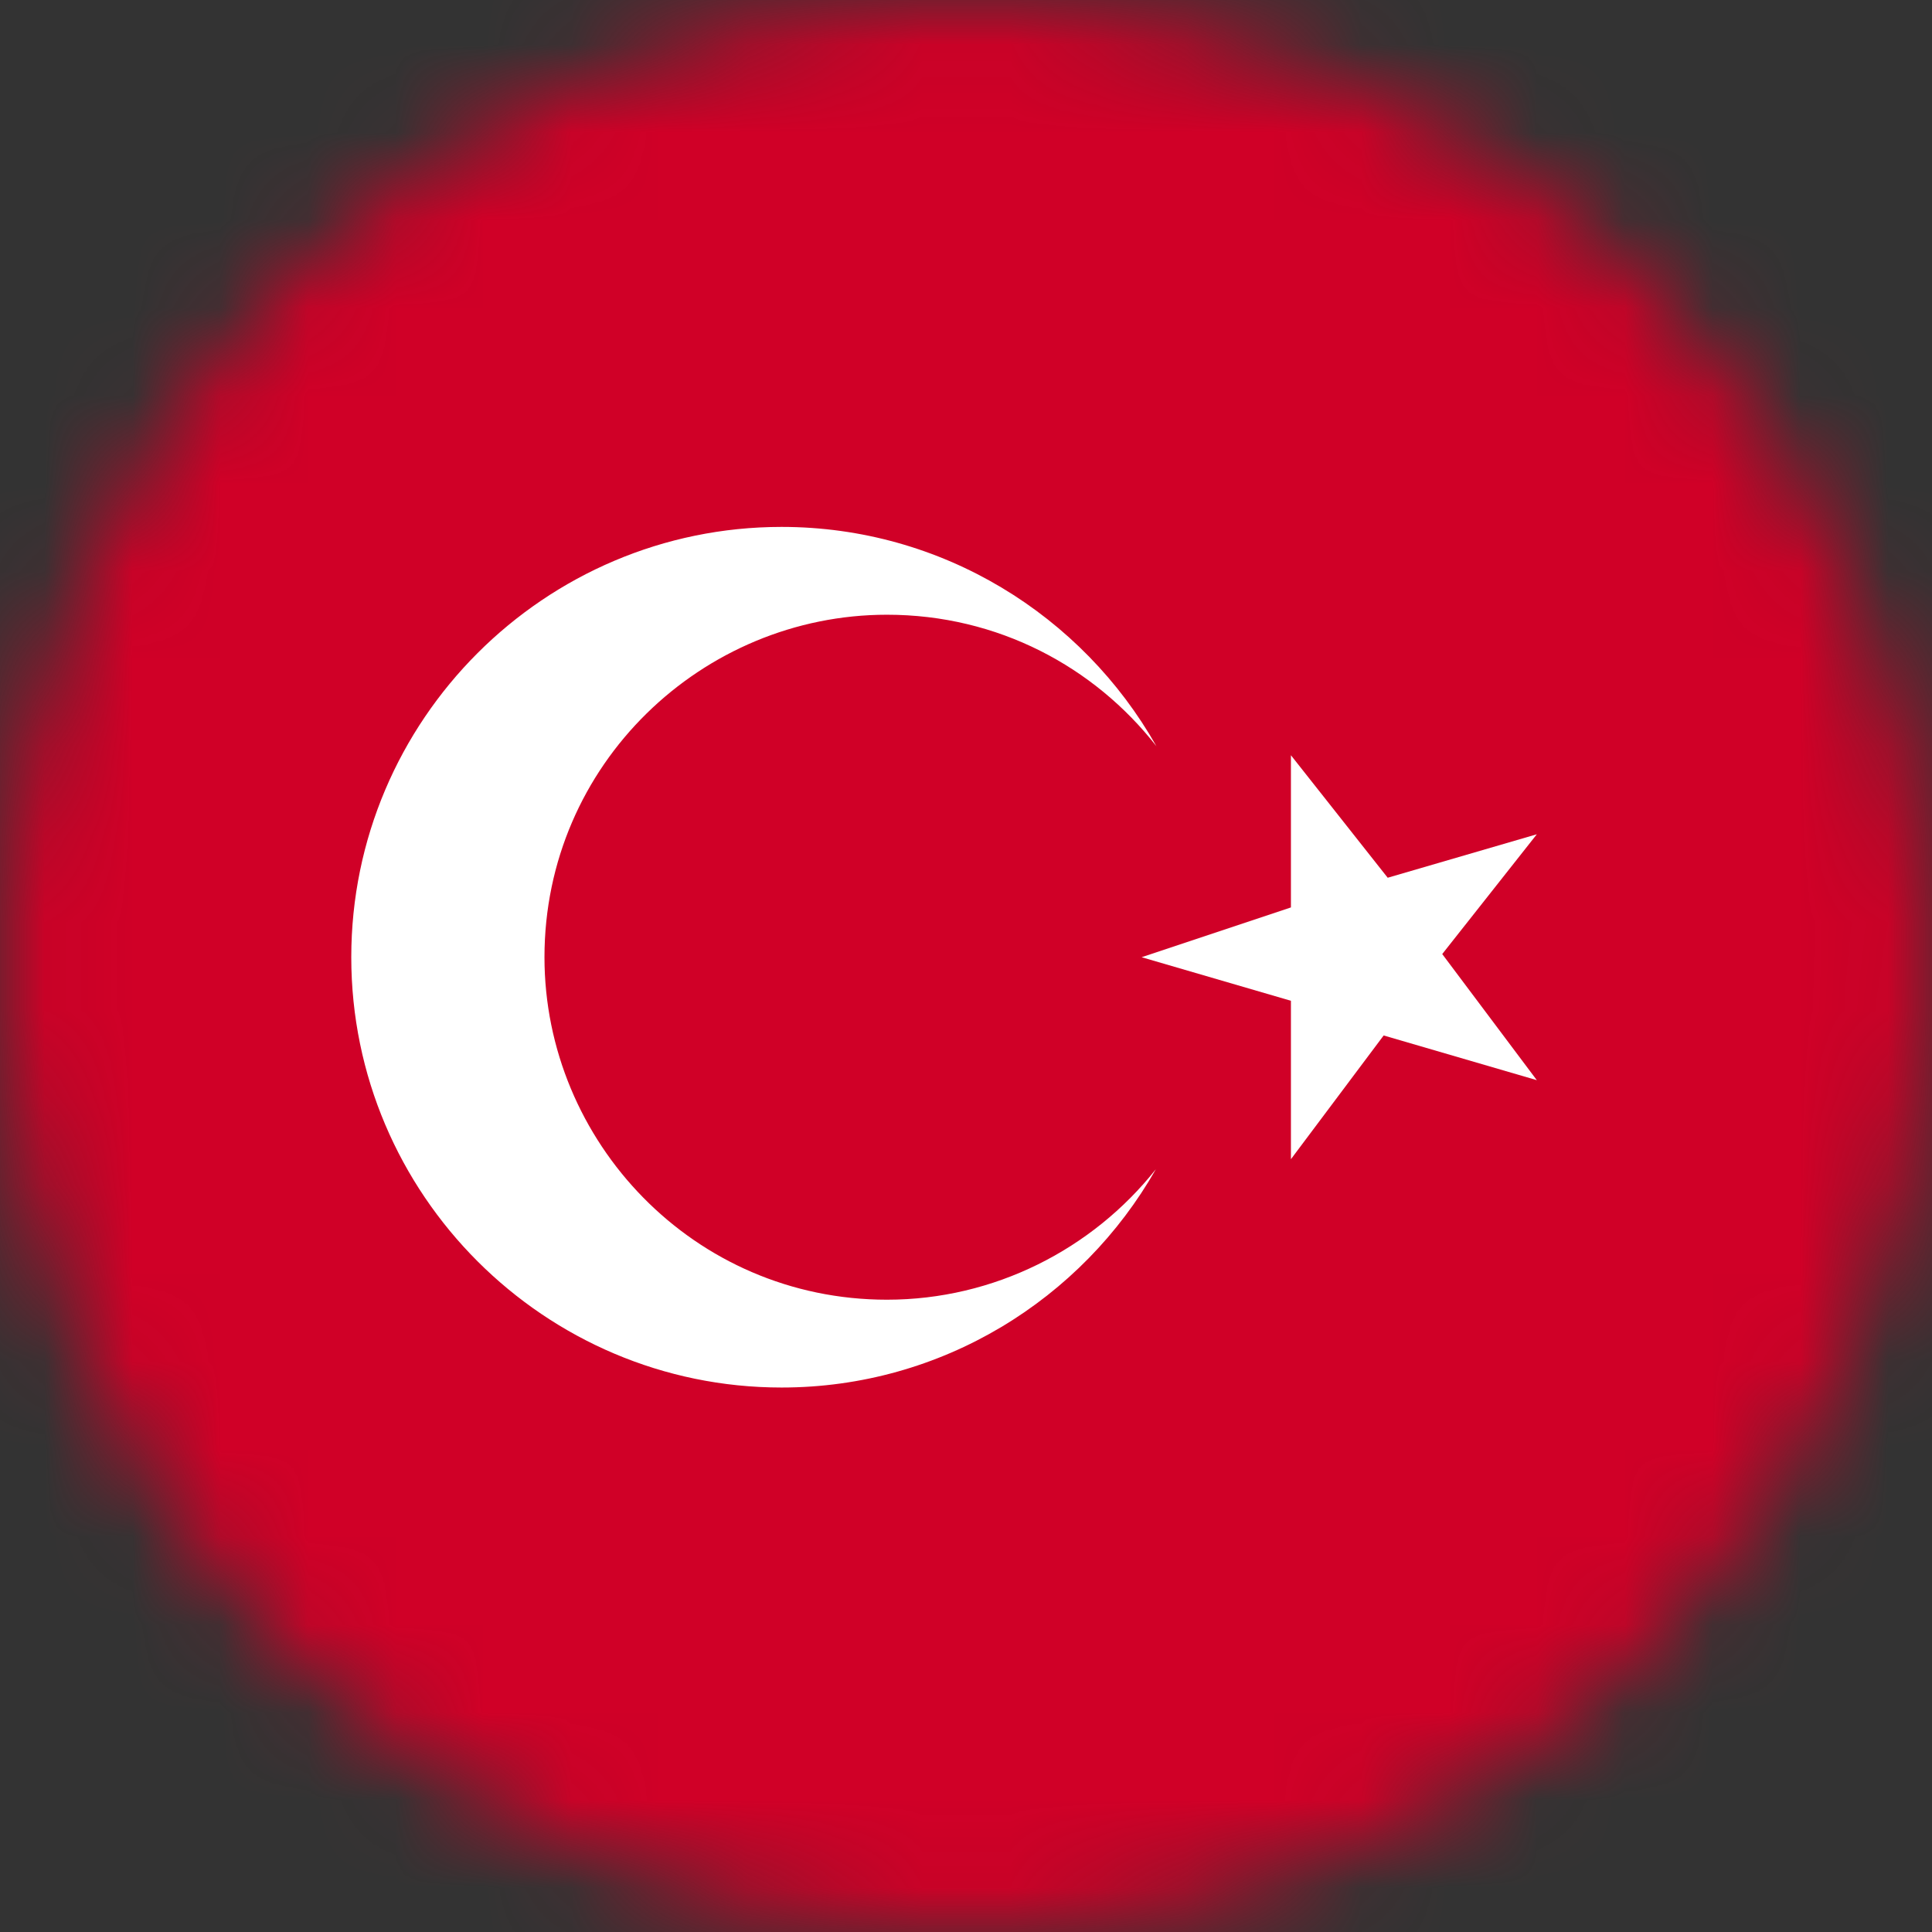 <svg width="22" height="22" viewBox="0 0 22 22" fill="none" xmlns="http://www.w3.org/2000/svg">
<rect x="0" y="0" width="22" height="22" fill="#333333" stroke="none"/>
<mask id="mask0" mask-type="alpha" maskUnits="userSpaceOnUse" x="0" y="0" width="22" height="22">
<path d="M11 22C17.075 22 22 17.075 22 11C22 4.925 17.075 0 11 0C4.925 0 0 4.925 0 11C0 17.075 4.925 22 11 22Z" fill="white"/>
</mask>
<g mask="url(#mask0)">
<path d="M22 0H0V22H22V0Z" fill="#D00027"/>
<path d="M14.7 8.6V10.333L13 10.9L14.7 11.396V13.2L15.756 11.791L17.5 12.3L16.423 10.864L17.5 9.5L15.802 9.995L14.7 8.6Z" fill="white"/>
<path d="M13.168 8.497C12.326 7.008 10.728 6 8.9 6C6.2 6 4 8.2 4 10.9C4 13.6 6.2 15.8 8.9 15.8C10.723 15.8 12.319 14.797 13.162 13.314C12.439 14.226 11.32 14.8 10.1 14.8C7.9 14.8 6.2 13 6.2 10.9C6.2 8.7 8 7 10.1 7C11.364 7 12.462 7.594 13.168 8.497Z" fill="white"/>
</g>
</svg>
